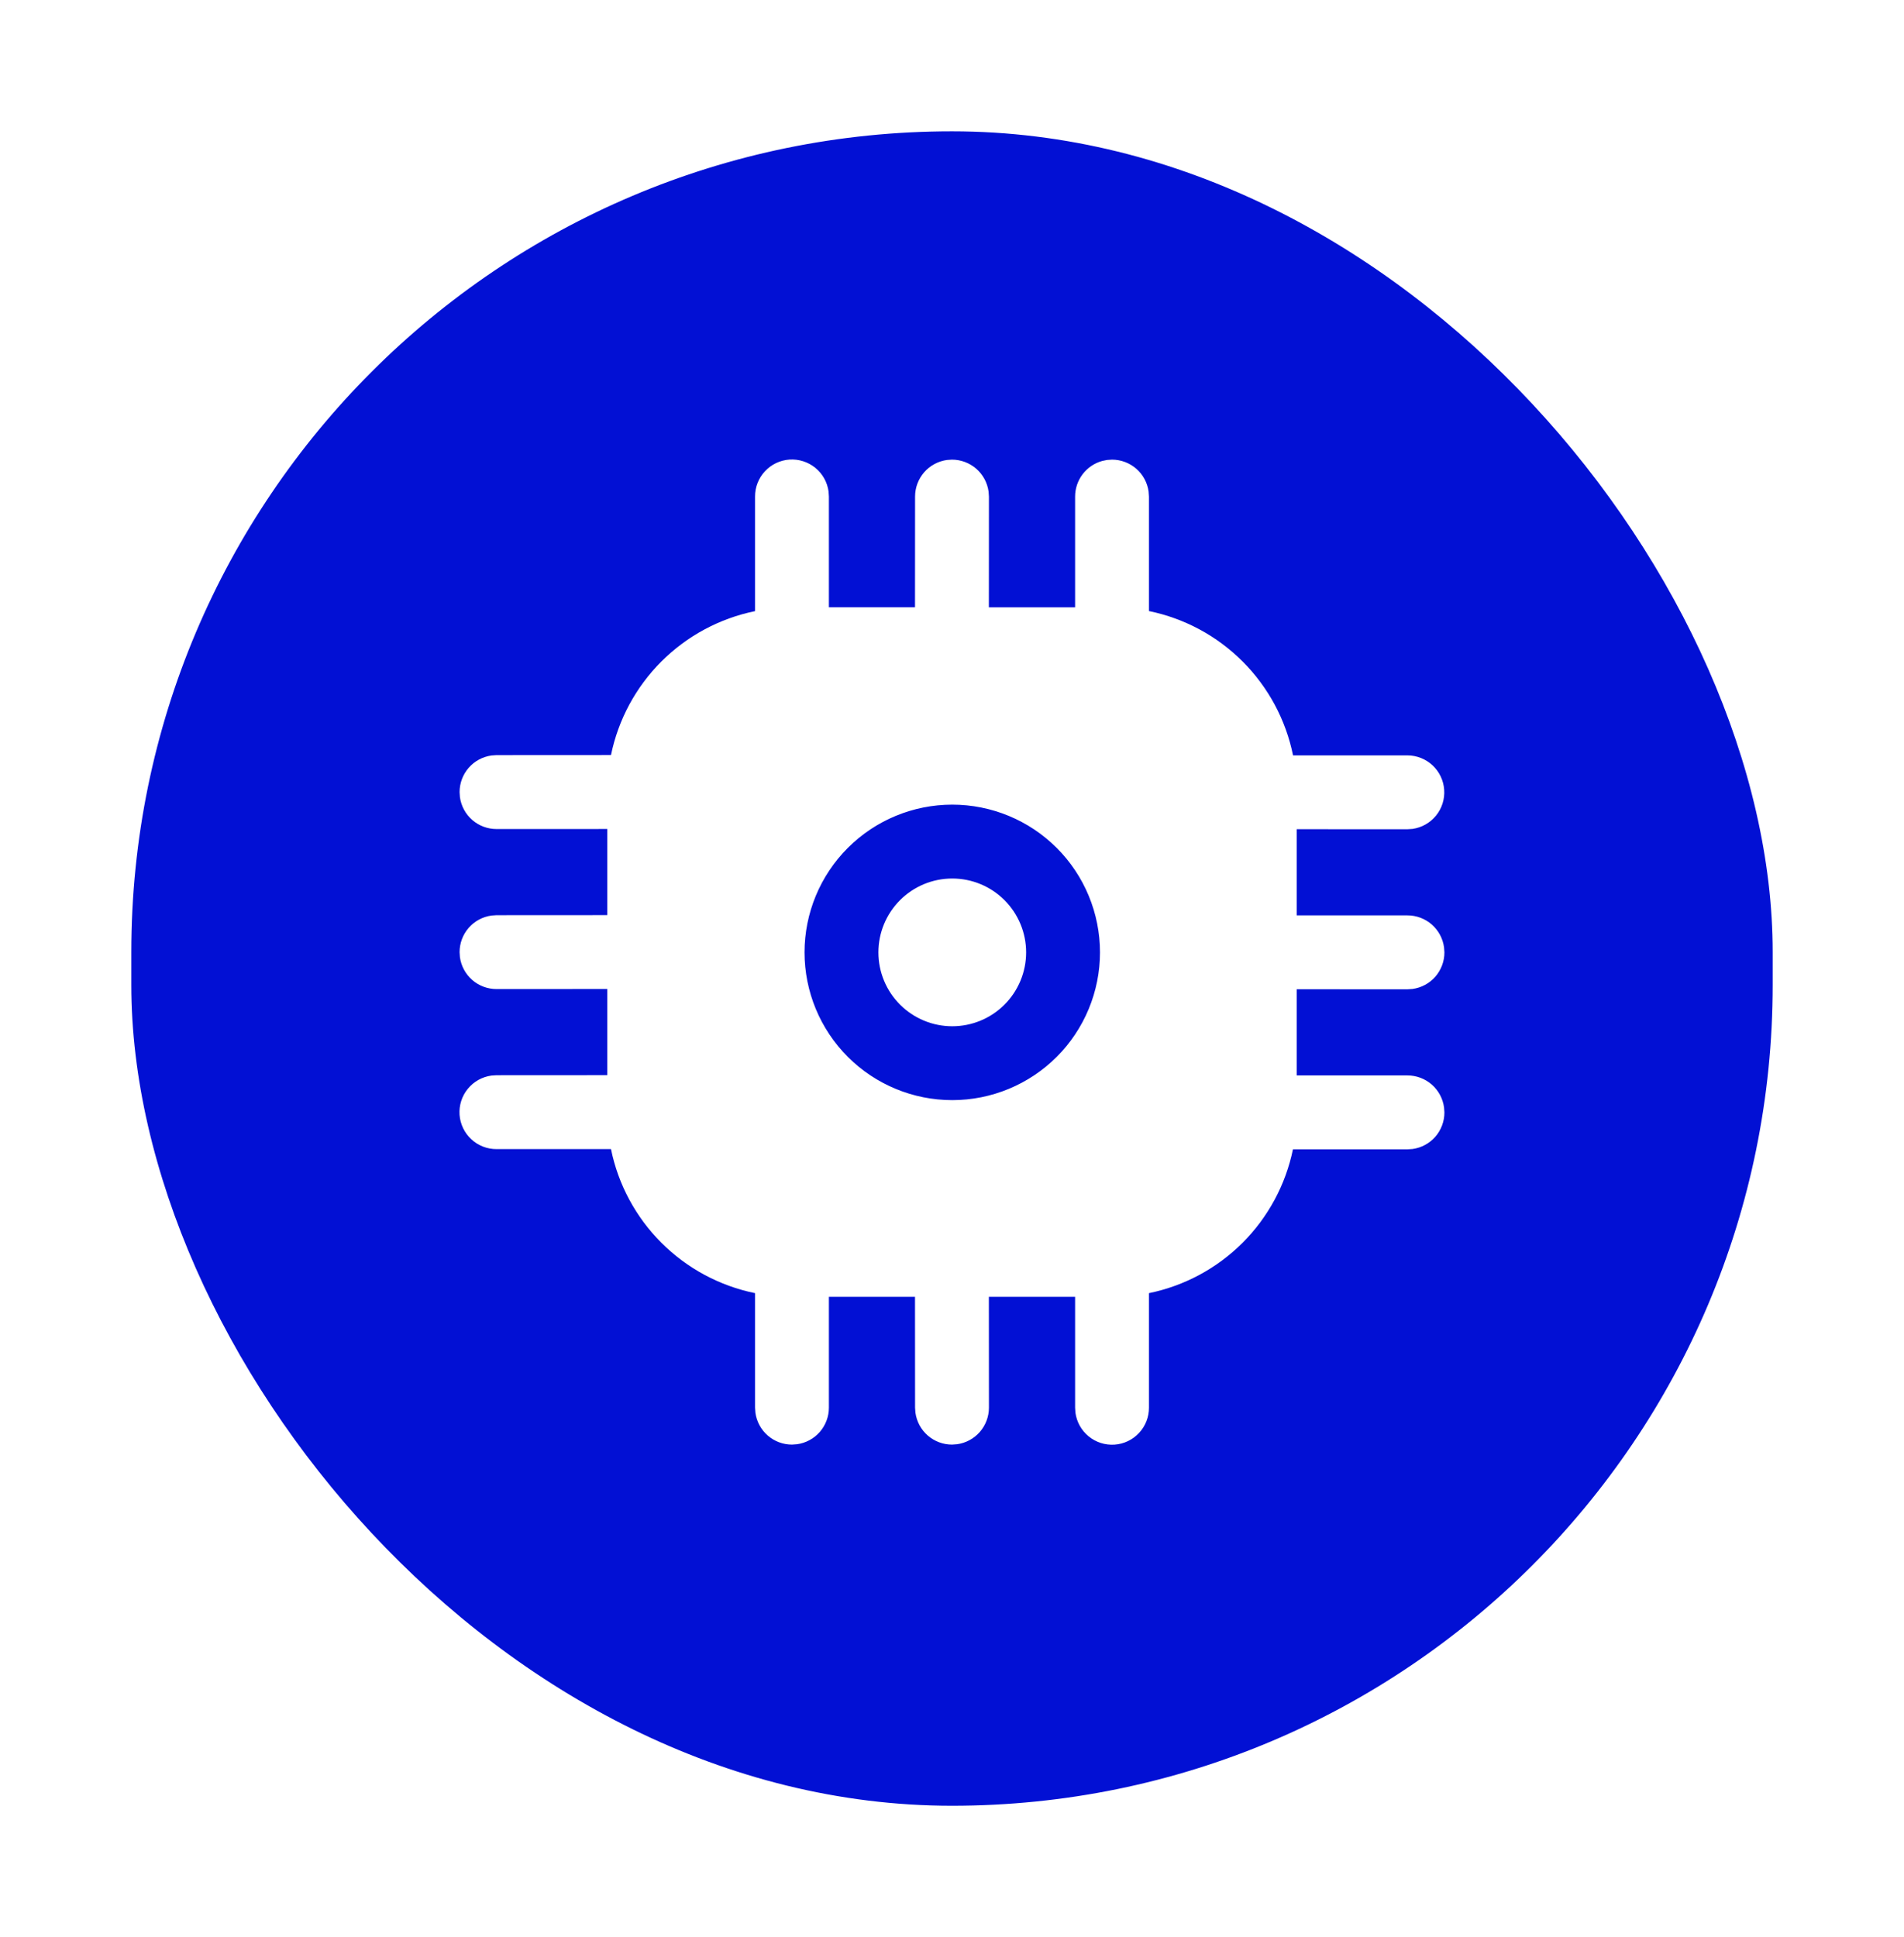 <?xml version="1.0" encoding="UTF-8"?> <svg xmlns="http://www.w3.org/2000/svg" width="58" height="59" viewBox="0 0 58 59" fill="none"> <g filter="url(#filter0_d_101_3)"> <rect x="4" width="50" height="51" rx="25" fill="#0210D4"></rect> <g clip-path="url(#clip0_101_3)"> <rect width="30" height="30" transform="translate(14 10)" fill="#0210D4"></rect> <path d="M33.875 10C34.147 10 34.409 10.099 34.614 10.277C34.819 10.456 34.952 10.703 34.989 10.972L35 11.125V14.612C36.082 14.834 37.075 15.368 37.855 16.15C38.636 16.932 39.169 17.926 39.389 19.008H42.875C43.159 19.009 43.433 19.118 43.64 19.312C43.848 19.507 43.974 19.773 43.993 20.056C44.013 20.34 43.924 20.621 43.745 20.841C43.566 21.062 43.31 21.207 43.028 21.247L42.875 21.257L39.5 21.256V23.881H42.875C43.147 23.881 43.41 23.98 43.615 24.159C43.82 24.339 43.953 24.586 43.989 24.856L44 25.006C44.001 25.278 43.902 25.541 43.724 25.747C43.545 25.952 43.298 26.085 43.028 26.122L42.875 26.132L39.5 26.131V28.756H42.875C43.147 28.756 43.41 28.855 43.615 29.034C43.82 29.214 43.953 29.461 43.989 29.731L44 29.881C44.001 30.153 43.902 30.416 43.724 30.622C43.545 30.827 43.298 30.96 43.028 30.997L42.875 31.007H39.386C39.163 32.086 38.629 33.076 37.85 33.855C37.07 34.633 36.079 35.166 35 35.387V38.875C35.001 39.161 34.893 39.436 34.698 39.645C34.504 39.854 34.237 39.981 33.952 40.001C33.667 40.02 33.385 39.931 33.164 39.75C32.942 39.569 32.798 39.311 32.76 39.028L32.75 38.875V35.498H30.123L30.125 38.875C30.125 39.147 30.026 39.409 29.848 39.614C29.669 39.819 29.422 39.952 29.153 39.989L29 40C28.728 40 28.466 39.901 28.261 39.723C28.056 39.544 27.923 39.297 27.886 39.028L27.875 38.875L27.873 35.498H25.25V38.875C25.25 39.147 25.151 39.409 24.973 39.614C24.794 39.819 24.547 39.952 24.278 39.989L24.125 40C23.853 40 23.591 39.901 23.386 39.723C23.181 39.544 23.048 39.297 23.011 39.028L23 38.875V35.387C21.919 35.166 20.927 34.632 20.147 33.852C19.367 33.072 18.833 32.081 18.612 31H15.125C14.839 31.001 14.564 30.893 14.355 30.698C14.146 30.504 14.019 30.237 13.999 29.952C13.98 29.667 14.069 29.385 14.25 29.164C14.431 28.942 14.689 28.798 14.972 28.76L15.125 28.75L18.5 28.748V26.123L15.125 26.125C14.853 26.125 14.59 26.027 14.385 25.848C14.18 25.669 14.047 25.422 14.01 25.153L14 25C14 24.728 14.099 24.466 14.277 24.261C14.456 24.056 14.703 23.923 14.972 23.886L15.125 23.875L18.5 23.873V21.25L15.125 21.251C14.853 21.251 14.59 21.153 14.385 20.974C14.18 20.795 14.047 20.548 14.01 20.279L14 20.125C14 19.853 14.099 19.591 14.277 19.386C14.456 19.181 14.703 19.048 14.972 19.011L15.125 19L18.612 18.998C18.834 17.918 19.368 16.927 20.148 16.147C20.928 15.368 21.92 14.835 23 14.614V11.124C22.999 10.838 23.107 10.563 23.302 10.354C23.496 10.145 23.763 10.018 24.048 9.998C24.333 9.979 24.615 10.069 24.836 10.249C25.058 10.43 25.202 10.688 25.24 10.971L25.25 11.124V14.497H27.873L27.875 11.124C27.875 10.852 27.974 10.59 28.152 10.385C28.331 10.18 28.578 10.047 28.847 10.01L29 10C29.272 10 29.534 10.099 29.739 10.277C29.944 10.456 30.077 10.703 30.114 10.972L30.125 11.125L30.123 14.498H32.75V11.125C32.75 10.879 32.831 10.639 32.98 10.443C33.129 10.247 33.338 10.106 33.575 10.04L33.722 10.01L33.875 10V10ZM29.008 20.508C27.814 20.508 26.67 20.982 25.826 21.826C24.982 22.67 24.508 23.814 24.508 25.008C24.508 26.201 24.982 27.346 25.826 28.19C26.67 29.034 27.814 29.508 29.008 29.508C30.201 29.508 31.346 29.034 32.19 28.19C33.034 27.346 33.508 26.201 33.508 25.008C33.508 23.814 33.034 22.67 32.19 21.826C31.346 20.982 30.201 20.508 29.008 20.508V20.508ZM29.008 22.758C29.605 22.758 30.177 22.995 30.599 23.417C31.021 23.839 31.258 24.411 31.258 25.008C31.258 25.605 31.021 26.177 30.599 26.599C30.177 27.021 29.605 27.258 29.008 27.258C28.411 27.258 27.839 27.021 27.417 26.599C26.995 26.177 26.758 25.605 26.758 25.008C26.758 24.411 26.995 23.839 27.417 23.417C27.839 22.995 28.411 22.758 29.008 22.758V22.758Z" fill="white"></path> </g> </g> <defs> <filter id="filter0_d_101_3" x="0" y="0" width="58" height="59" filterUnits="userSpaceOnUse" color-interpolation-filters="sRGB"> <feFlood flood-opacity="0" result="BackgroundImageFix"></feFlood> <feColorMatrix in="SourceAlpha" type="matrix" values="0 0 0 0 0 0 0 0 0 0 0 0 0 0 0 0 0 0 127 0" result="hardAlpha"></feColorMatrix> <feOffset dy="4"></feOffset> <feGaussianBlur stdDeviation="2"></feGaussianBlur> <feComposite in2="hardAlpha" operator="out"></feComposite> <feColorMatrix type="matrix" values="0 0 0 0 0 0 0 0 0 0 0 0 0 0 0 0 0 0 0.25 0"></feColorMatrix> <feBlend mode="normal" in2="BackgroundImageFix" result="effect1_dropShadow_101_3"></feBlend> <feBlend mode="normal" in="SourceGraphic" in2="effect1_dropShadow_101_3" result="shape"></feBlend> </filter> <clipPath id="clip0_101_3"> <rect width="30" height="30" fill="white" transform="translate(14 10)"></rect> </clipPath> </defs> </svg> 